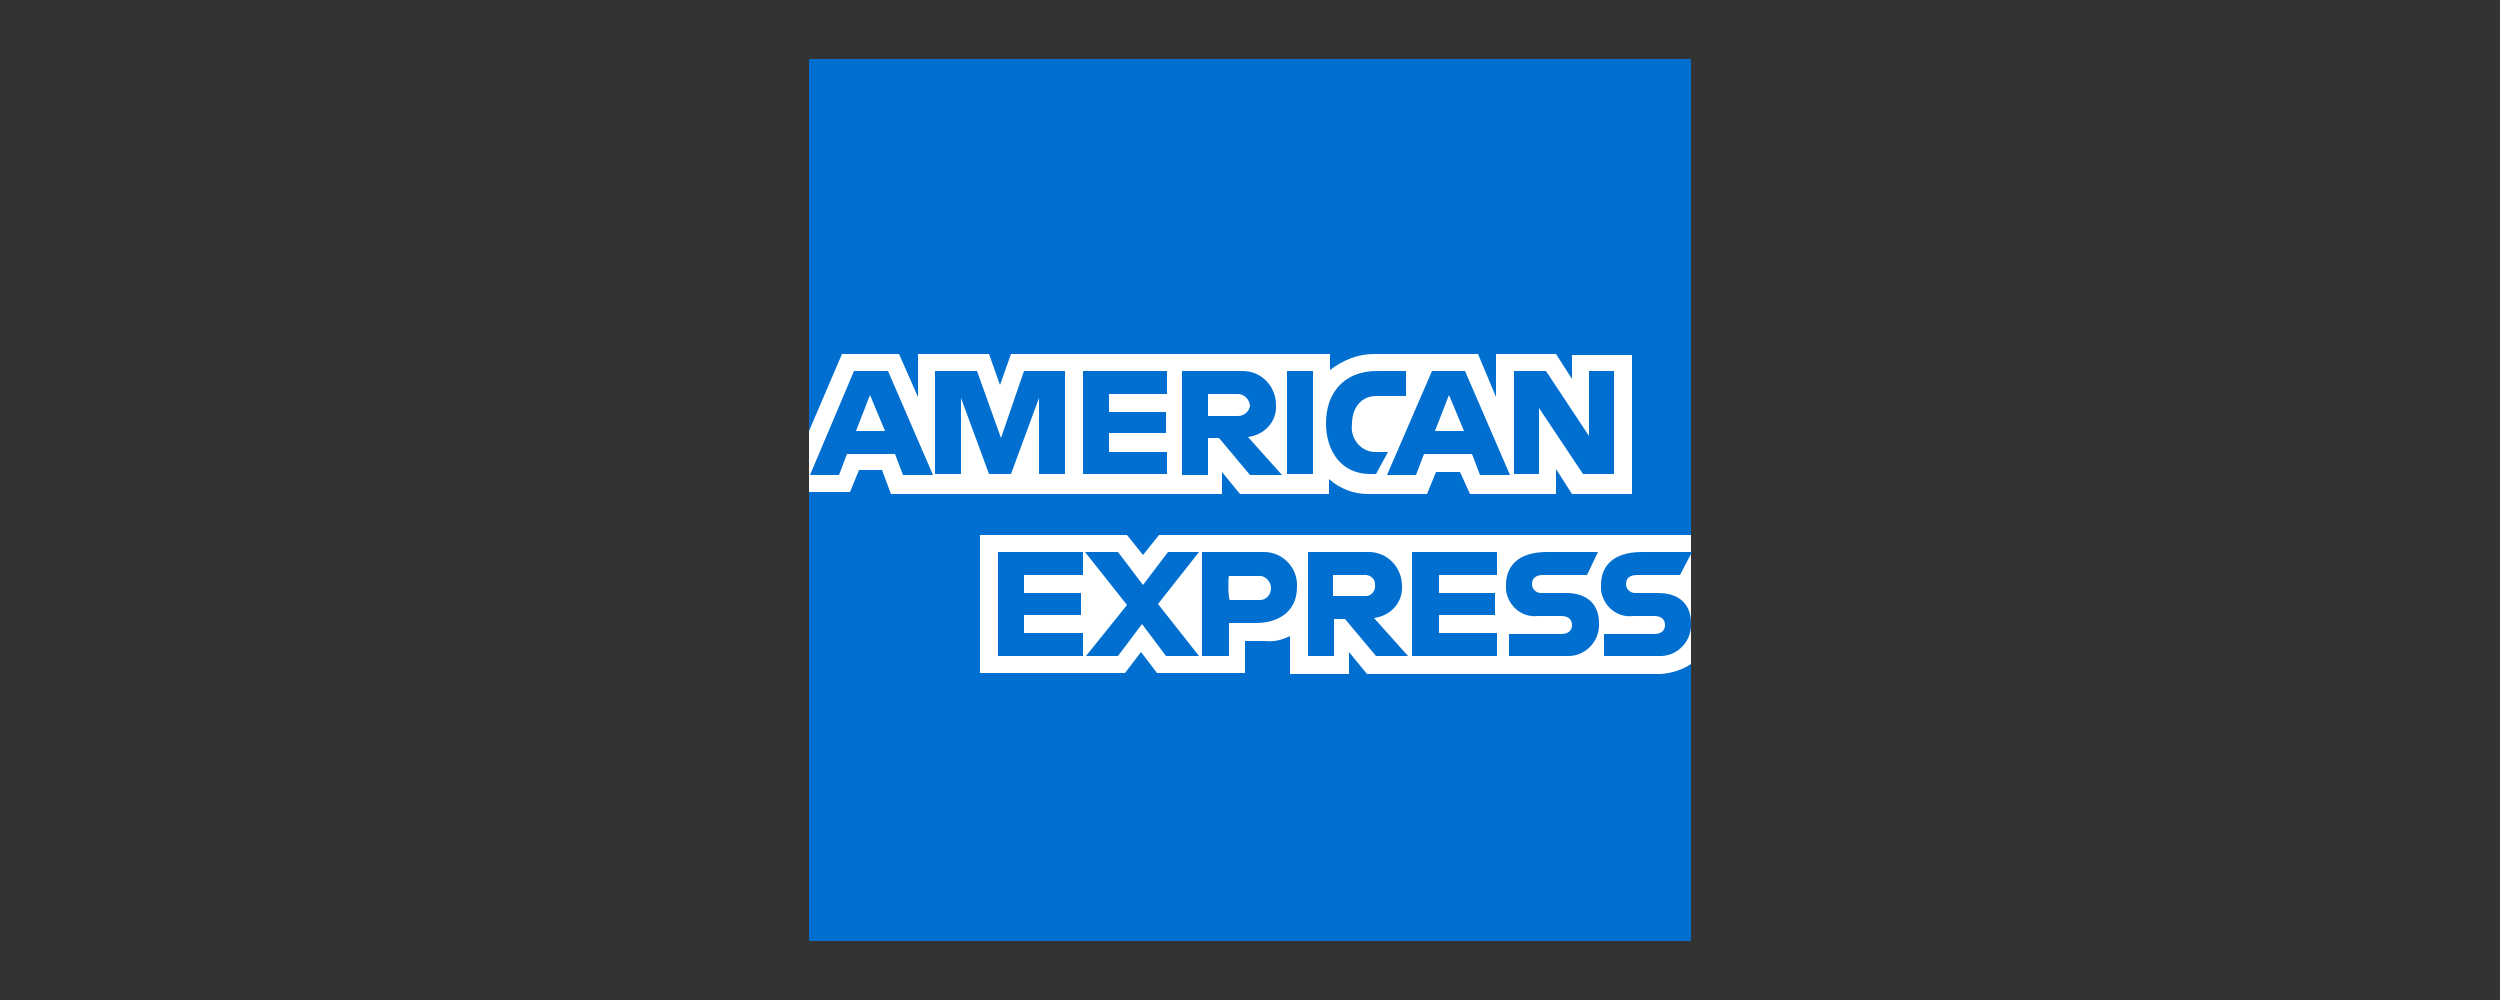 <?xml version="1.0" encoding="utf-8"?>
<!-- Generator: Adobe Illustrator 24.1.2, SVG Export Plug-In . SVG Version: 6.00 Build 0)  -->
<svg version="1.1" id="Layer_1" xmlns="http://www.w3.org/2000/svg" xmlns:xlink="http://www.w3.org/1999/xlink" x="0px" y="0px"
	 viewBox="0 0 250 100" style="enable-background:new 0 0 250 100;" xml:space="preserve">
<rect x="0" y="0" width="250" height="100" fill="#333333" stroke="none"/>
<style type="text/css">
	.st0{fill-rule:evenodd;clip-rule:evenodd;fill:#016FD0;}
	.st1{fill-rule:evenodd;clip-rule:evenodd;fill:#FFFFFF;}
</style>
<polygon class="st0" points="80.9,5.9 169.1,5.9 169.1,53.5 169.1,66.4 169.1,94.1 80.9,94.1 80.9,49.2 80.9,43.1 80.9,5.9 "/>
<path class="st1" d="M98,67.4V53.5h14.7l1.6,2l1.6-2h53.2v12.9c-0.9,0.6-1.9,0.9-3,1h-29.4l-1.8-2.2v2.2H129v-3.8
	c-0.8,0.4-1.6,0.6-2.5,0.5h-2v3.2h-8.8l-1.6-2.1l-1.6,2.1H98z"/>
<path class="st1" d="M80.9,43.1l3.3-7.7h5.7l1.9,4.3v-4.3h7.1l1.1,3.1l1.1-3.1H133v1.6c1.3-1,2.8-1.6,4.4-1.6h10.4l1.8,4.3v-4.3h6
	l1.6,2.5v-2.4h6v13.9h-6l-1.6-2.5v2.5H147l-1-2.2h-2.4l-0.9,2.2h-5.9c-1.4,0-2.8-0.5-3.9-1.5v1.5h-8.9l-1.8-2.2v2.2H89.1L88.2,47
	h-2.3L85,49.2h-4.1V43.1z"/>
<path class="st0" d="M85.4,37.1l-4.4,10.4h2.9l0.8-2.1h4.8l0.8,2.1h3l-4.5-10.4H85.4z M87,39.5l1.5,3.6h-2.9L87,39.5z"/>
<polygon class="st0" points="93.5,47.4 93.5,37.1 97.7,37.1 100.1,43.8 102.4,37.1 106.5,37.1 106.5,47.4 103.9,47.4 103.9,39.8 
	101.1,47.4 98.9,47.4 96.1,39.8 96.1,47.4 93.5,47.4 "/>
<polygon class="st0" points="108.3,47.4 108.3,37.1 116.7,37.1 116.7,39.4 110.9,39.4 110.9,41.2 116.6,41.2 116.6,43.3 110.9,43.3 
	110.9,45.2 116.7,45.2 116.7,47.4 108.3,47.4 "/>
<path class="st0" d="M118.2,37.1v10.4h2.6v-3.7h1.1l3.1,3.7h3.2l-3.4-3.8c1.6-0.2,2.9-1.5,2.8-3.2c0-1.9-1.5-3.4-3.3-3.4
	c-0.1,0-0.2,0-0.3,0H118.2z M120.8,39.4h3c0.6,0,1.1,0.5,1.2,1.1c0,0.6-0.6,1.1-1.2,1.1h-3V39.4z"/>
<polygon class="st0" points="131.3,47.4 128.7,47.4 128.7,37.1 131.3,37.1 131.3,47.4 "/>
<path class="st0" d="M137.6,47.4H137c-2.8,0-4.4-2.2-4.4-5.1s1.7-5.2,5.1-5.2h2.9v2.5h-3c-1.4,0-2.4,1.1-2.4,2.8
	c-0.2,1.4,0.8,2.7,2.2,2.8c0.2,0,0.5,0,0.7,0h0.7L137.6,47.4L137.6,47.4z"/>
<path class="st0" d="M143.2,37.1l-4.5,10.4h2.9l0.8-2.1h4.8l0.8,2.1h3l-4.5-10.4H143.2z M144.9,39.5l1.5,3.6h-2.9L144.9,39.5
	L144.9,39.5z"/>
<polygon class="st0" points="151.4,47.4 151.4,37.1 154.6,37.1 158.9,43.6 158.9,37.1 161.4,37.1 161.4,47.4 158.3,47.4 153.9,40.8 
	153.9,47.4 151.4,47.4 "/>
<polygon class="st0" points="99.8,65.6 99.8,55.2 108.3,55.2 108.3,57.5 102.4,57.5 102.4,59.3 108.1,59.3 108.1,61.5 102.4,61.5 
	102.4,63.3 108.3,63.3 108.3,65.6 99.8,65.6 "/>
<polygon class="st0" points="141.2,65.6 141.2,55.2 149.7,55.2 149.7,57.5 143.9,57.5 143.9,59.3 149.5,59.3 149.5,61.5 143.9,61.5 
	143.9,63.3 149.7,63.3 149.7,65.6 141.2,65.6 "/>
<polygon class="st0" points="108.6,65.6 112.7,60.5 108.5,55.2 111.8,55.2 114.3,58.5 116.8,55.2 119.9,55.2 115.8,60.4 119.9,65.6 
	116.6,65.6 114.2,62.4 111.8,65.6 108.6,65.6 "/>
<path class="st0" d="M120.2,55.2v10.4h2.7v-3.3h2.7c2.3,0,4.1-1.2,4.1-3.6c0.1-1.9-1.4-3.5-3.3-3.5c-0.1,0-0.3,0-0.4,0H120.2z
	 M122.9,57.6h2.9c0.6-0.1,1.2,0.4,1.3,1.1c0,0,0,0.1,0,0.1c0,0.7-0.5,1.2-1.1,1.2c0,0-0.1,0-0.1,0h-2.9
	C122.8,60,122.8,57.6,122.9,57.6z"/>
<path class="st0" d="M130.8,55.2v10.4h2.6v-3.7h1.1l3.1,3.7h3.2l-3.4-3.8c1.6-0.2,2.9-1.5,2.8-3.2c0-1.9-1.5-3.4-3.3-3.4
	c-0.1,0-0.2,0-0.3,0H130.8z M133.3,57.5h3c0.6-0.1,1.2,0.3,1.2,0.9c0.1,0.6-0.3,1.2-0.9,1.2c-0.1,0-0.2,0-0.3,0h-3V57.5z"/>
<path class="st0" d="M150.9,65.6v-2.2h5.2c0.8,0,1.1-0.4,1.1-0.9s-0.3-0.9-1.1-0.9h-2.3c-1.6,0.2-3-1-3.2-2.6c0-0.2,0-0.3,0-0.5
	c0-1.7,1-3.3,4.1-3.3h5.1l-1.1,2.3h-4.4c-0.8,0-1.1,0.4-1.1,0.9c0,0.5,0.4,0.9,0.9,0.9c0,0,0.1,0,0.1,0h2.4c2.3,0,3.3,1.3,3.3,3
	c0.1,1.7-1.2,3.2-2.9,3.3c-0.2,0-0.3,0-0.5,0L150.9,65.6z"/>
<path class="st0" d="M160.4,65.6v-2.2h5c0.8,0,1.1-0.4,1.1-0.9s-0.3-0.9-1.1-0.9h-2.1c-1.6,0.2-3-1-3.2-2.6c0-0.2,0-0.3,0-0.5
	c0-1.7,1-3.3,4.1-3.3h5l-1.2,2.3h-4.3c-0.8,0-1.1,0.4-1.1,0.9c0,0.5,0.4,0.9,0.9,0.9c0,0,0.1,0,0.1,0h2.2c2.3,0,3.3,1.3,3.3,3
	c0.1,1.7-1.2,3.2-2.9,3.3c-0.2,0-0.3,0-0.5,0L160.4,65.6z"/>
</svg>

